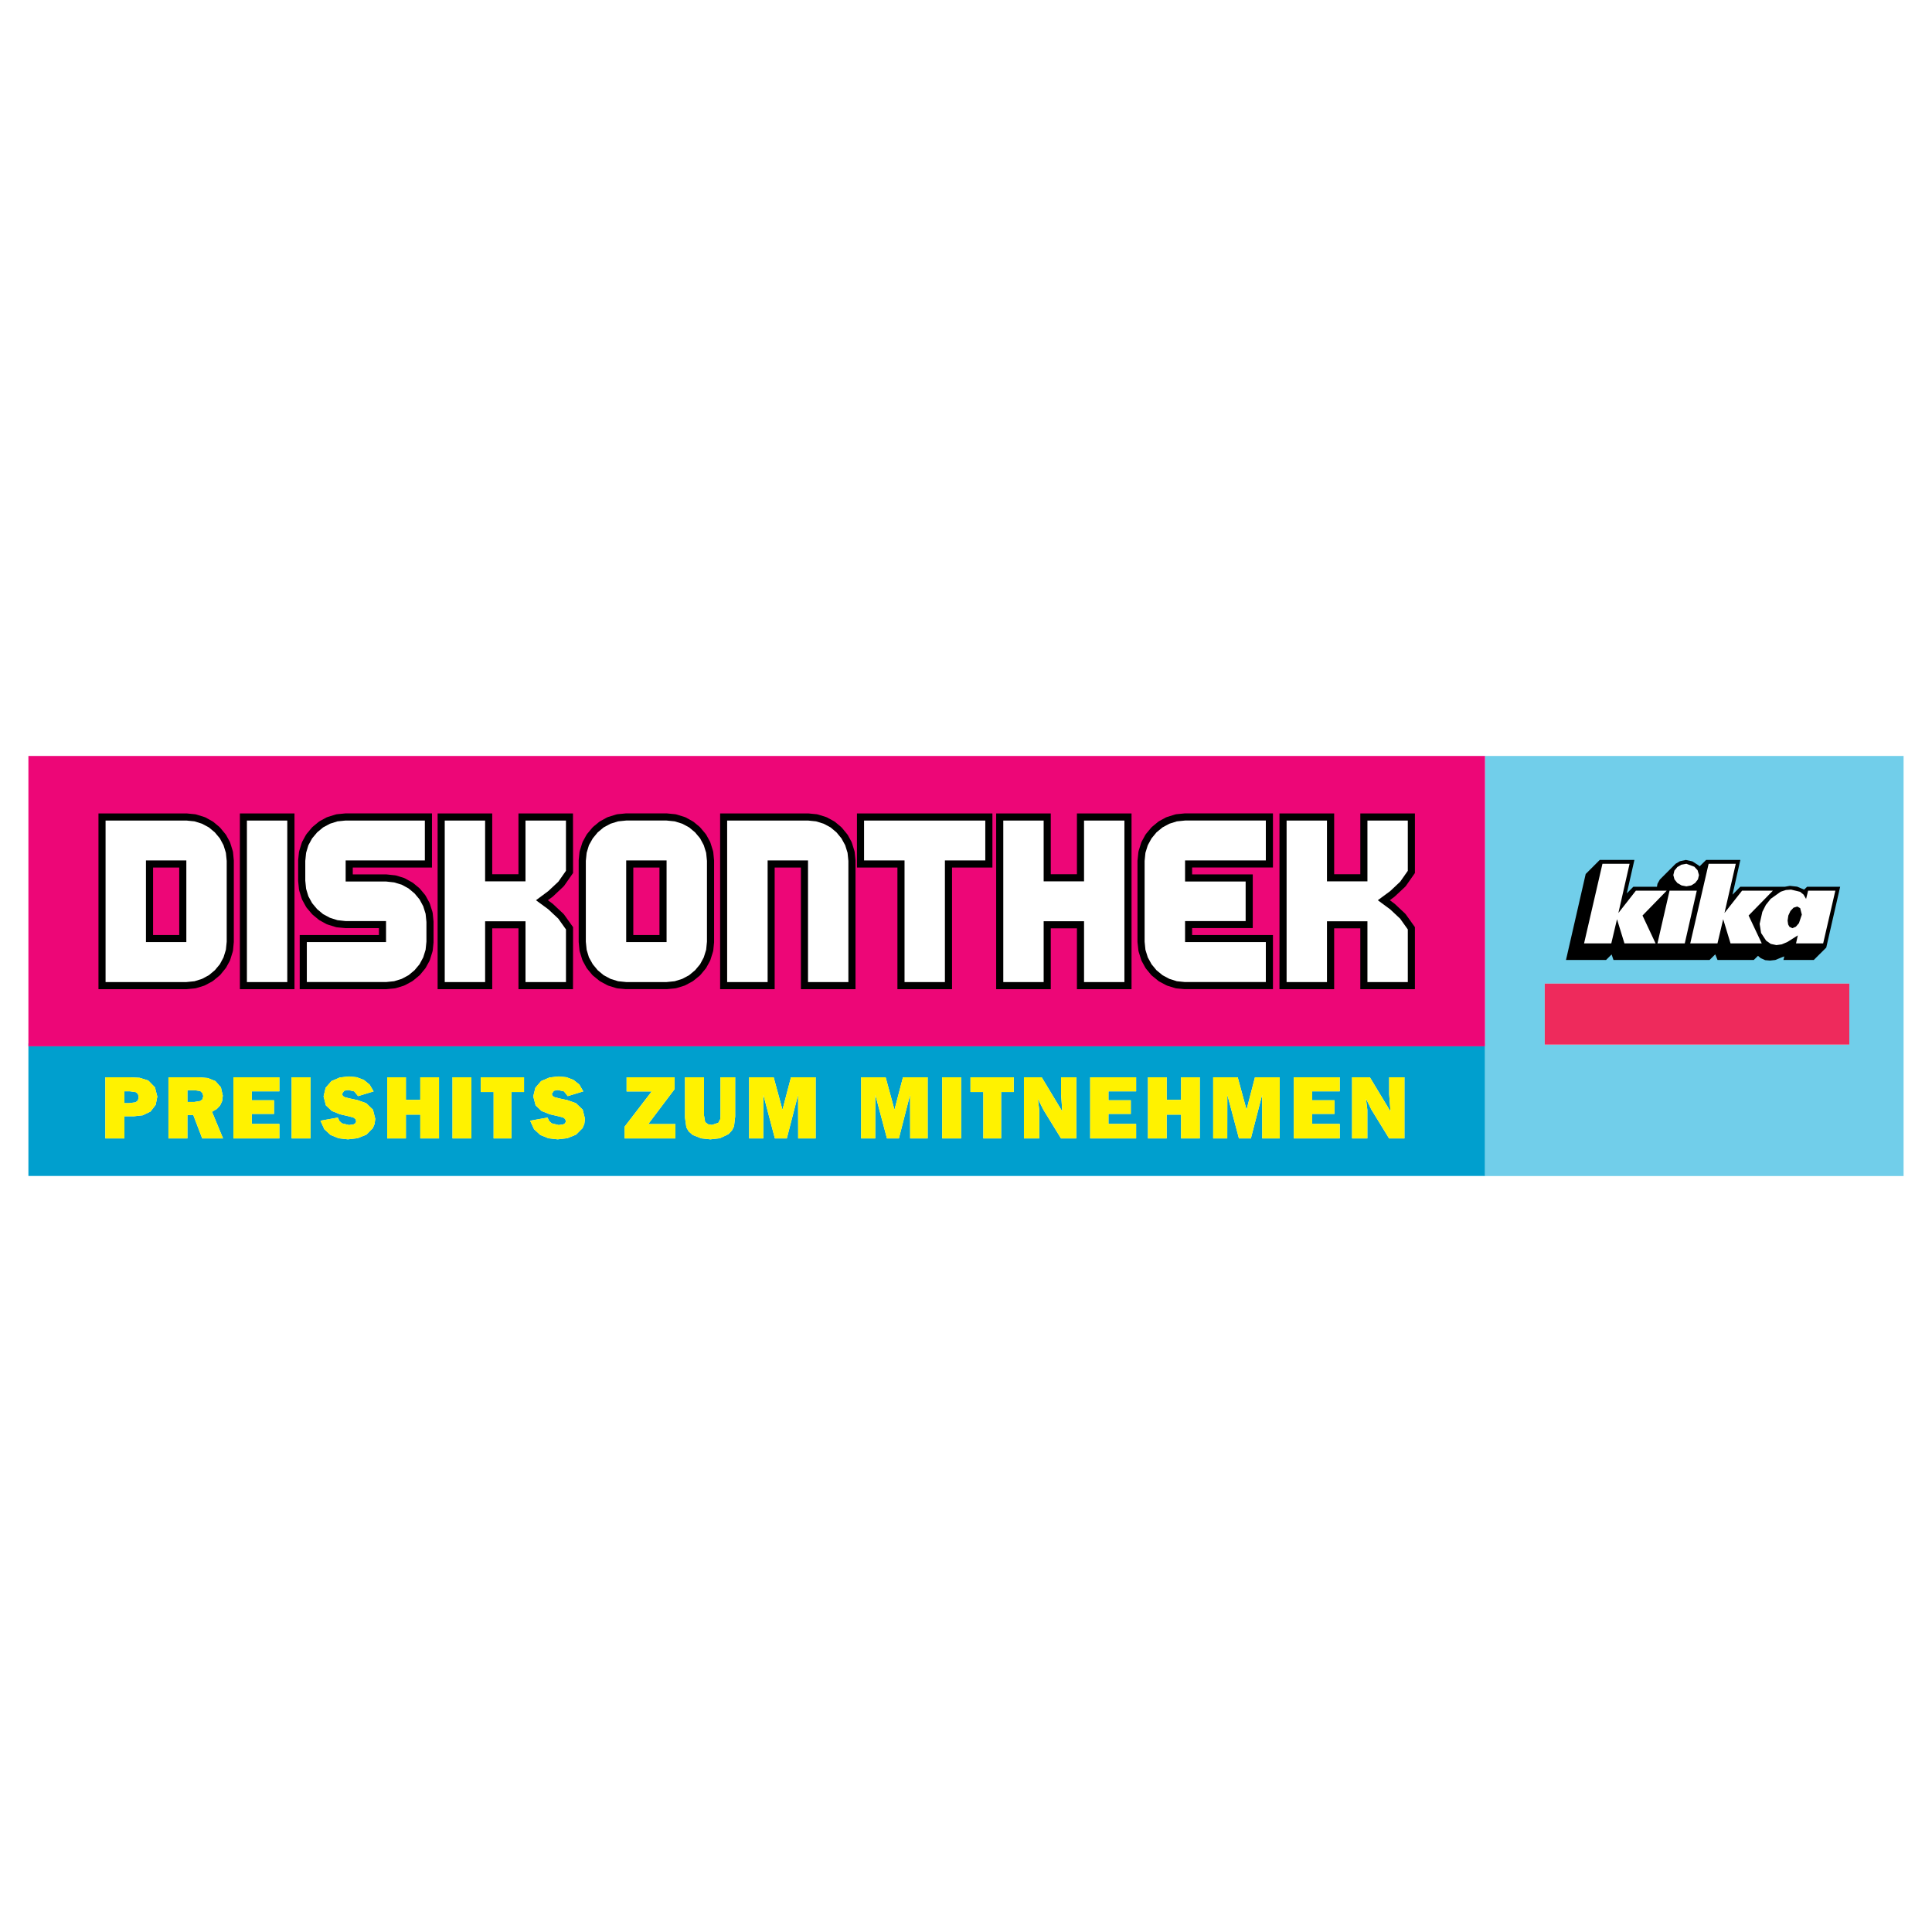 <?xml version="1.0" encoding="utf-8"?>
<!-- Generator: Adobe Illustrator 13.0.0, SVG Export Plug-In . SVG Version: 6.00 Build 14948)  -->
<!DOCTYPE svg PUBLIC "-//W3C//DTD SVG 1.0//EN" "http://www.w3.org/TR/2001/REC-SVG-20010904/DTD/svg10.dtd">
<svg version="1.0" id="Layer_1" xmlns="http://www.w3.org/2000/svg" xmlns:xlink="http://www.w3.org/1999/xlink" x="0px" y="0px"
	 width="192.756px" height="192.756px" viewBox="0 0 192.756 192.756" enable-background="new 0 0 192.756 192.756"
	 xml:space="preserve">
<g>
	<polygon fill-rule="evenodd" clip-rule="evenodd" fill="#FFFFFF" points="0,0 192.756,0 192.756,192.756 0,192.756 0,0 	"/>
	<polygon fill-rule="evenodd" clip-rule="evenodd" fill="#FFFFFF" points="148.002,117.334 148.002,75.422 189.921,75.422 
		189.921,117.334 148.002,117.334 	"/>
	<polygon fill-rule="evenodd" clip-rule="evenodd" fill="#71CEEA" points="148.002,117.334 148.002,75.422 189.921,75.422 
		189.921,117.334 148.002,117.334 	"/>
	<polygon fill-rule="evenodd" clip-rule="evenodd" fill="#FFFFFF" points="2.834,117.326 2.834,104.105 148.157,104.105 
		148.157,117.326 2.834,117.326 	"/>
	<polygon fill-rule="evenodd" clip-rule="evenodd" fill="#009FCE" points="2.834,117.326 2.834,104.105 148.157,104.105 
		148.157,117.326 2.834,117.326 	"/>
	<path fill-rule="evenodd" clip-rule="evenodd" fill="#FFFFFF" d="M34.714,113.672l-0.921-0.105l-0.807-0.326l-0.628-0.58
		l-0.384-0.848l1.729-0.311l0.164,0.344l0.252,0.229l0.702,0.17l0.448-0.064l0.188-0.115l0.082-0.195l-0.082-0.229l-0.188-0.139
		l-0.481-0.131l-0.873-0.203l-0.807-0.326l-0.595-0.562l-0.229-0.896l0.204-0.857l0.58-0.668l0.832-0.359l0.922-0.105l0.774,0.08
		l0.709,0.27l0.571,0.465l0.399,0.678l-1.55,0.473l-0.383-0.473l-0.603-0.139l-0.4,0.074l-0.212,0.316l0.073,0.197l0.18,0.121
		l0.424,0.115l0.881,0.188l0.848,0.301l0.677,0.652l0.229,0.906l-0.065,0.514l-0.179,0.424l-0.636,0.645l-0.881,0.357
		L34.714,113.672L34.714,113.672z M55.641,113.672l-0.921-0.105l-0.808-0.326l-0.628-0.58l-0.392-0.848l1.737-0.311l0.163,0.344
		l0.253,0.229l0.693,0.17l0.457-0.064l0.188-0.115l0.082-0.195l-0.082-0.229l-0.188-0.139l-0.481-0.131l-0.873-0.203l-0.815-0.326
		l-0.587-0.562l-0.236-0.896l0.212-0.857l0.571-0.668l0.839-0.359l0.914-0.105l0.783,0.08l0.701,0.27l0.579,0.465l0.392,0.678
		l-1.55,0.473l-0.375-0.473l-0.612-0.139l-0.391,0.074l-0.212,0.316l0.073,0.197l0.179,0.121l0.425,0.115l0.88,0.188l0.848,0.301
		l0.677,0.652l0.228,0.906l-0.065,0.514l-0.18,0.424l-0.644,0.645l-0.873,0.357L55.641,113.672L55.641,113.672z M70.876,113.672
		l-0.914-0.098l-0.848-0.334l-0.399-0.352l-0.236-0.408l-0.139-0.979v-4.02h1.9v3.809l0.115,0.66l0.301,0.221l0.367,0.064
		l0.645-0.213l0.196-0.375l0.017-0.432v-3.734h1.468v3.922l-0.114,0.971l-0.205,0.408l-0.351,0.375l-0.856,0.408L70.876,113.672
		L70.876,113.672z M10.509,113.582v-6.1h2.496l0.921,0.049l0.865,0.268l0.668,0.686l0.236,0.922l-0.163,0.824l-0.514,0.668
		l-0.783,0.375l-0.873,0.098H12.41v2.211H10.509L10.509,113.582z M16.805,113.582v-6.1h3.099l0.815,0.072l0.767,0.303l0.555,0.627
		l0.188,0.832l-0.065,0.539l-0.204,0.439l-0.334,0.352l-0.473,0.277l1.101,2.658h-2.08l-0.889-2.332h-0.587v2.332H16.805
		L16.805,113.582z M23.289,113.582v-6.1h4.583v1.402h-2.749v0.889h2.218v1.361h-2.218v0.996h2.749v1.451H23.289L23.289,113.582z
		 M29.095,113.582v-6.1h1.884v6.1H29.095L29.095,113.582z M38.629,113.582v-6.1h1.868v2.25h1.435v-2.25H43.8v6.1h-1.868v-2.373
		h-1.435v2.373H38.629L38.629,113.582z M45.145,113.582v-6.1h1.884v6.1H45.145L45.145,113.582z M49.248,113.582v-4.633h-1.28v-1.467
		h4.314v1.467h-1.256v4.633H49.248L49.248,113.582z M62.312,113.582v-1.166l2.708-3.523h-2.504v-1.41h4.787v1.182l-2.626,3.482
		h2.708v1.436H62.312L62.312,113.582z M74.741,113.582v-6.1h2.447l0.88,3.236l0.848-3.236h2.463v6.1h-1.746l-0.008-4.355
		l-1.125,4.355h-1.191l-1.149-4.355l-0.009,4.355H74.741L74.741,113.582z M85.915,113.582v-6.1h2.446l0.881,3.236l0.848-3.236h2.463
		v6.1h-1.746l-0.008-4.355l-1.117,4.355h-1.19l-1.159-4.355l-0.008,4.355H85.915L85.915,113.582z M94.005,113.582v-6.1h1.884v6.1
		H94.005L94.005,113.582z M98.107,113.582v-4.633h-1.281v-1.467h4.314v1.467h-1.256v4.633H98.107L98.107,113.582z M102.16,113.582
		v-6.1h1.77l2.056,3.408l-0.122-1.713v-1.695h1.517v6.1h-1.524l-1.754-2.854l-0.555-1.102l0.008,0.09l0.131,1.02v2.846H102.16
		L102.16,113.582z M108.767,113.582v-6.1h4.584v1.402h-2.758v0.889h2.227v1.361h-2.227v0.996h2.758v1.451H108.767L108.767,113.582z
		 M114.532,113.582v-6.1h1.868v2.25h1.436v-2.25h1.867v6.1h-1.867v-2.373H116.4v2.373H114.532L114.532,113.582z M121.04,113.582
		v-6.1h2.447l0.88,3.236l0.841-3.236h2.471v6.1h-1.745l-0.008-4.355l-1.126,4.355h-1.19l-1.158-4.355l-0.008,4.355H121.04
		L121.04,113.582z M129.082,113.582v-6.1h4.583v1.402h-2.748v0.889h2.227v1.361h-2.227v0.996h2.748v1.451H129.082L129.082,113.582z
		 M134.896,113.582v-6.1h1.777l2.056,3.408l-0.131-1.713v-1.695h1.525v6.1h-1.533l-1.753-2.854l-0.547-1.102l0.008,0.09l0.123,1.02
		v2.846H134.896L134.896,113.582z M12.898,110.059l0.628-0.082l0.229-0.18l0.082-0.334l-0.074-0.316l-0.204-0.18l-0.612-0.09H12.41
		v1.182H12.898L12.898,110.059z M19.382,109.945l0.604-0.1l0.212-0.17l0.082-0.318l-0.073-0.285l-0.22-0.213l-0.53-0.082h-0.758
		v1.168H19.382L19.382,109.945z"/>
	<path fill-rule="evenodd" clip-rule="evenodd" fill="#FFF200" d="M34.714,113.672l-0.921-0.105l-0.807-0.326l-0.628-0.58
		l-0.384-0.848l1.729-0.311l0.164,0.344l0.252,0.229l0.702,0.17l0.448-0.064l0.188-0.115l0.082-0.195l-0.082-0.229l-0.188-0.139
		l-0.481-0.131l-0.873-0.203l-0.807-0.326l-0.595-0.562l-0.229-0.896l0.204-0.857l0.58-0.668l0.832-0.359l0.922-0.105l0.774,0.08
		l0.709,0.27l0.571,0.465l0.399,0.678l-1.55,0.473l-0.383-0.473l-0.603-0.139l-0.4,0.074l-0.212,0.316l0.073,0.197l0.18,0.121
		l0.424,0.115l0.881,0.188l0.848,0.301l0.677,0.652l0.229,0.906l-0.065,0.514l-0.179,0.424l-0.636,0.645l-0.881,0.357
		L34.714,113.672L34.714,113.672z M55.641,113.672l-0.921-0.105l-0.808-0.326l-0.628-0.58l-0.392-0.848l1.737-0.311l0.163,0.344
		l0.253,0.229l0.693,0.17l0.457-0.064l0.188-0.115l0.082-0.195l-0.082-0.229l-0.188-0.139l-0.481-0.131l-0.873-0.203l-0.815-0.326
		l-0.587-0.562l-0.236-0.896l0.212-0.857l0.571-0.668l0.839-0.359l0.914-0.105l0.783,0.08l0.701,0.27l0.579,0.465l0.392,0.678
		l-1.55,0.473l-0.375-0.473l-0.612-0.139l-0.391,0.074l-0.212,0.316l0.073,0.197l0.179,0.121l0.425,0.115l0.88,0.188l0.848,0.301
		l0.677,0.652l0.228,0.906l-0.065,0.514l-0.18,0.424l-0.644,0.645l-0.873,0.357L55.641,113.672L55.641,113.672z M70.876,113.672
		l-0.914-0.098l-0.848-0.334l-0.399-0.352l-0.236-0.408l-0.139-0.979v-4.02h1.9v3.809l0.115,0.66l0.301,0.221l0.367,0.064
		l0.645-0.213l0.196-0.375l0.017-0.432v-3.734h1.468v3.922l-0.114,0.971l-0.205,0.408l-0.351,0.375l-0.856,0.408L70.876,113.672
		L70.876,113.672z M10.509,113.582v-6.1h2.496l0.921,0.049l0.865,0.268l0.668,0.686l0.236,0.922l-0.163,0.824l-0.514,0.668
		l-0.783,0.375l-0.873,0.098H12.41v2.211H10.509L10.509,113.582z M16.805,113.582v-6.1h3.099l0.815,0.072l0.767,0.303l0.555,0.627
		l0.188,0.832l-0.065,0.539l-0.204,0.439l-0.334,0.352l-0.473,0.277l1.101,2.658h-2.08l-0.889-2.332h-0.587v2.332H16.805
		L16.805,113.582z M23.289,113.582v-6.1h4.583v1.402h-2.749v0.889h2.218v1.361h-2.218v0.996h2.749v1.451H23.289L23.289,113.582z
		 M29.095,113.582v-6.1h1.884v6.1H29.095L29.095,113.582z M38.629,113.582v-6.1h1.868v2.25h1.435v-2.25H43.8v6.1h-1.868v-2.373
		h-1.435v2.373H38.629L38.629,113.582z M45.145,113.582v-6.1h1.884v6.1H45.145L45.145,113.582z M49.248,113.582v-4.633h-1.28v-1.467
		h4.314v1.467h-1.256v4.633H49.248L49.248,113.582z M62.312,113.582v-1.166l2.708-3.523h-2.504v-1.41h4.787v1.182l-2.626,3.482
		h2.708v1.436H62.312L62.312,113.582z M74.741,113.582v-6.1h2.447l0.88,3.236l0.848-3.236h2.463v6.1h-1.746l-0.008-4.355
		l-1.125,4.355h-1.191l-1.149-4.355l-0.009,4.355H74.741L74.741,113.582z M85.915,113.582v-6.1h2.446l0.881,3.236l0.848-3.236h2.463
		v6.1h-1.746l-0.008-4.355l-1.117,4.355h-1.19l-1.159-4.355l-0.008,4.355H85.915L85.915,113.582z M94.005,113.582v-6.1h1.884v6.1
		H94.005L94.005,113.582z M98.107,113.582v-4.633h-1.281v-1.467h4.314v1.467h-1.256v4.633H98.107L98.107,113.582z M102.16,113.582
		v-6.1h1.77l2.056,3.408l-0.122-1.713v-1.695h1.517v6.1h-1.524l-1.754-2.854l-0.555-1.102l0.008,0.09l0.131,1.02v2.846H102.16
		L102.16,113.582z M108.767,113.582v-6.1h4.584v1.402h-2.758v0.889h2.227v1.361h-2.227v0.996h2.758v1.451H108.767L108.767,113.582z
		 M114.532,113.582v-6.1h1.868v2.25h1.436v-2.25h1.867v6.1h-1.867v-2.373H116.4v2.373H114.532L114.532,113.582z M121.04,113.582
		v-6.1h2.447l0.88,3.236l0.841-3.236h2.471v6.1h-1.745l-0.008-4.355l-1.126,4.355h-1.19l-1.158-4.355l-0.008,4.355H121.04
		L121.04,113.582z M129.082,113.582v-6.1h4.583v1.402h-2.748v0.889h2.227v1.361h-2.227v0.996h2.748v1.451H129.082L129.082,113.582z
		 M134.896,113.582v-6.1h1.777l2.056,3.408l-0.131-1.713v-1.695h1.525v6.1h-1.533l-1.753-2.854l-0.547-1.102l0.008,0.09l0.123,1.02
		v2.846H134.896L134.896,113.582z M12.898,110.059l0.628-0.082l0.229-0.18l0.082-0.334l-0.074-0.316l-0.204-0.18l-0.612-0.09H12.41
		v1.182H12.898L12.898,110.059z M19.382,109.945l0.604-0.1l0.212-0.17l0.082-0.318l-0.073-0.285l-0.22-0.213l-0.53-0.082h-0.758
		v1.168H19.382L19.382,109.945z"/>
	<polygon fill-rule="evenodd" clip-rule="evenodd" fill="#FFFFFF" points="2.834,104.391 2.834,75.422 148.157,75.422 
		148.157,104.391 2.834,104.391 	"/>
	<polygon fill-rule="evenodd" clip-rule="evenodd" fill="#ED0677" points="2.834,104.391 2.834,75.422 148.157,75.422 
		148.157,104.391 2.834,104.391 	"/>
	<path fill-rule="evenodd" clip-rule="evenodd" fill="#FFFFFF" d="M10.533,97.98V81.865h8.058l0.815,0.082l0.75,0.236l0.685,0.367
		l0.595,0.498l0.498,0.595l0.367,0.685l0.236,0.758l0.082,0.808v8.058l-0.082,0.807l-0.236,0.759l-0.367,0.685l-0.498,0.595
		l-0.595,0.497l-0.685,0.367l-0.75,0.236l-0.815,0.082H10.533L10.533,97.98z M24.634,97.98V81.865h4.029V97.98H24.634L24.634,97.98z
		 M30.612,97.98v-3.988h7.903v-2.096h-4.029l-0.816-0.09l-0.75-0.237l-0.685-0.367l-0.595-0.497l-0.498-0.596l-0.375-0.685
		l-0.228-0.75l-0.082-0.815v-1.965l0.082-0.808l0.228-0.758l0.375-0.685l0.498-0.595l0.595-0.498l0.685-0.367l0.75-0.236
		l0.816-0.082h7.902v3.979h-7.902v2.104h4.029l0.808,0.09l0.758,0.229l0.685,0.375l0.595,0.497l0.498,0.596l0.367,0.685l0.237,0.75
		l0.082,0.816v1.965l-0.082,0.807l-0.237,0.759l-0.367,0.685l-0.498,0.595l-0.595,0.497l-0.685,0.367l-0.758,0.236l-0.808,0.082
		H30.612L30.612,97.98z M44.371,97.98V81.865h4.029v6.068h4.029v-6.068h4.037v5.016l-0.758,1.084l-1.003,0.938l-1.231,0.914
		l1.231,0.905l0.995,0.93l0.767,1.077v5.252h-4.037v-6.067h-4.029v6.067H44.371L44.371,97.98z M62.476,97.98l-0.807-0.082
		l-0.758-0.236l-0.685-0.367l-0.595-0.497l-0.489-0.595l-0.384-0.685l-0.228-0.759l-0.082-0.807v-8.058l0.082-0.808l0.228-0.758
		l0.384-0.685l0.489-0.595l0.595-0.498l0.685-0.367l0.758-0.236l0.807-0.082h4.029l0.807,0.082l0.759,0.236l0.685,0.367l0.595,0.498
		l0.498,0.595l0.367,0.685l0.237,0.758l0.081,0.808v8.058l-0.081,0.807l-0.237,0.759l-0.367,0.685l-0.498,0.595l-0.595,0.497
		l-0.685,0.367l-0.759,0.236l-0.807,0.082H62.476L62.476,97.98z M72.548,97.98V81.865h8.066l0.807,0.082l0.759,0.236l0.685,0.367
		l0.595,0.498l0.49,0.595l0.375,0.685l0.237,0.758l0.081,0.808V97.98h-4.028V85.845h-4.029V97.98H72.548L72.548,97.98z
		 M90.246,97.98V85.845h-4.038v-3.979h12.095v3.979h-4.029V97.98H90.246L90.246,97.98z M100.098,97.98V81.865h4.028v6.068h4.029
		v-6.068h4.028V97.98h-4.028v-6.067h-4.029v6.067H100.098L100.098,97.98z M118.234,97.98l-0.815-0.082l-0.75-0.236l-0.685-0.367
		l-0.604-0.497l-0.49-0.595l-0.375-0.685l-0.236-0.759l-0.081-0.807v-8.058l0.081-0.808l0.236-0.758l0.375-0.685l0.49-0.595
		l0.604-0.498l0.685-0.367l0.75-0.236l0.815-0.082h8.058v3.979h-8.058v2.104h6.044v3.947h-6.044v2.096h8.058v3.988H118.234
		L118.234,97.98z M128.364,97.98V81.865h4.028v6.068h4.037v-6.068h4.028v5.016l-0.758,1.084l-0.995,0.938l-1.239,0.914l1.23,0.905
		l0.995,0.93l0.767,1.077v5.252h-4.028v-6.067h-4.037v6.067H128.364L128.364,97.98z M18.591,93.993v-8.148h-4.029v8.148H18.591
		L18.591,93.993z M66.505,93.993v-8.148h-4.029v8.148H66.505L66.505,93.993z"/>
	<path fill-rule="evenodd" clip-rule="evenodd" d="M9.824,98.689V81.156h8.799l0.848,0.082l0.139,0.033l0.758,0.236l0.13,0.049
		l0.677,0.375l0.114,0.073l0.595,0.498l0.098,0.098l0.489,0.595l0.082,0.106l0.375,0.685l0.049,0.13l0.236,0.758l0.033,0.139
		l0.081,0.84v8.13l-0.081,0.849l-0.033,0.139l-0.236,0.758L22.93,95.86l-0.375,0.685l-0.082,0.106l-0.489,0.603l-0.098,0.09
		l-0.595,0.49l-0.114,0.082L20.5,98.281l-0.13,0.059l-0.758,0.236l-0.139,0.033l-0.848,0.08H9.824L9.824,98.689z M23.933,98.689
		V81.156h5.448v17.534H23.933L23.933,98.689z M29.903,98.689v-5.398h7.902v-0.693h-3.36l-0.84-0.081l-0.139-0.033l-0.759-0.237
		l-0.13-0.049l-0.685-0.375l-0.106-0.074l-0.603-0.497l-0.09-0.098l-0.497-0.587l-0.074-0.114l-0.375-0.686l-0.049-0.13l-0.236-0.75
		l-0.033-0.146l-0.082-0.84v-2.047v-0.033l0.082-0.808l0.033-0.139l0.236-0.758l0.049-0.13l0.375-0.685l0.074-0.106l0.497-0.595
		l0.09-0.098l0.603-0.498l0.106-0.073l0.685-0.375l0.13-0.049l0.759-0.236l0.139-0.033l0.84-0.082h8.653v5.398h-7.902v0.686h3.352
		l0.848,0.09l0.139,0.024l0.758,0.236l0.13,0.058l0.677,0.375l0.114,0.073l0.595,0.49l0.098,0.098l0.497,0.596l0.074,0.114
		l0.375,0.685l0.048,0.131l0.237,0.75l0.033,0.147l0.082,0.84v2.039v0.042l-0.082,0.807l-0.033,0.139l-0.237,0.758l-0.048,0.131
		l-0.375,0.685l-0.074,0.106l-0.497,0.603l-0.098,0.09l-0.595,0.49L41.1,97.916l-0.677,0.365l-0.13,0.059l-0.758,0.236l-0.139,0.033
		l-0.848,0.08H29.903L29.903,98.689z M43.661,98.689V81.156h5.448v6.067h2.618v-6.067h5.439l0.008,5.945l-0.13,0.188l-0.758,1.084
		l-0.099,0.106l-0.994,0.938l-0.065,0.057l-0.465,0.343l0.457,0.334l0.065,0.057l0.995,0.93l0.098,0.106l0.897,1.256l-0.008,6.189
		h-5.439v-6.067h-2.618v6.067H43.661L43.661,98.689z M62.435,98.689l-0.84-0.08l-0.139-0.033l-0.758-0.236l-0.131-0.059
		l-0.677-0.365l-0.114-0.082l-0.604-0.49l-0.09-0.09l-0.498-0.603l-0.073-0.106l-0.375-0.685l-0.049-0.131l-0.237-0.758
		l-0.033-0.139l-0.081-0.849v-8.13v-0.033l0.081-0.808l0.033-0.139l0.237-0.758l0.049-0.13l0.375-0.685l0.073-0.106l0.498-0.595
		l0.09-0.098l0.604-0.498l0.114-0.073l0.677-0.375l0.131-0.049l0.758-0.236l0.139-0.033l0.84-0.082h4.102l0.848,0.082l0.139,0.033
		l0.758,0.236l0.131,0.049l0.677,0.375l0.114,0.073l0.604,0.498l0.09,0.098l0.497,0.595l0.074,0.106l0.375,0.685l0.048,0.13
		l0.237,0.758l0.033,0.139l0.082,0.84v8.13v0.042l-0.082,0.807l-0.033,0.139l-0.237,0.758l-0.048,0.131l-0.375,0.685l-0.074,0.106
		l-0.497,0.603l-0.09,0.09l-0.604,0.49l-0.114,0.082l-0.677,0.365l-0.131,0.059l-0.758,0.236l-0.139,0.033l-0.848,0.08H62.435
		L62.435,98.689z M71.847,98.689V81.156h8.8l0.848,0.082l0.138,0.033l0.759,0.236l0.123,0.049l0.685,0.375l0.114,0.073l0.596,0.498
		l0.098,0.098l0.489,0.595l0.082,0.106l0.375,0.685l0.048,0.13l0.237,0.758l0.033,0.139l0.082,0.84v12.836h-5.448V86.554h-2.618
		v12.135H71.847L71.847,98.689z M89.536,98.689V86.554h-4.037v-5.398h13.514v5.398h-4.029v12.135H89.536L89.536,98.689z
		 M99.388,98.689V81.156h5.448v6.067h2.609v-6.067h5.448v17.534h-5.448v-6.067h-2.609v6.067H99.388L99.388,98.689z M118.194,98.689
		l-0.849-0.08l-0.13-0.033l-0.759-0.236l-0.13-0.059l-0.686-0.365l-0.106-0.082l-0.604-0.49l-0.09-0.09l-0.497-0.603l-0.073-0.106
		l-0.375-0.685l-0.049-0.131l-0.236-0.758l-0.033-0.139l-0.09-0.849v-8.13l0.009-0.033l0.081-0.808l0.033-0.139l0.236-0.758
		l0.049-0.13l0.375-0.685l0.073-0.106l0.497-0.595l0.09-0.098l0.604-0.498l0.106-0.073l0.686-0.375l0.13-0.049l0.759-0.236
		l0.13-0.033l0.849-0.082h8.808v5.398h-8.065v0.686h6.051v5.358h-6.051v0.693h8.065v5.398H118.194L118.194,98.689z M127.654,98.689
		V81.156h5.456v6.067h2.609v-6.067h5.448v5.945l-0.131,0.188l-0.758,1.084l-0.09,0.106l-1.003,0.938l-0.065,0.057l-0.457,0.343
		l0.457,0.334l0.065,0.057l0.995,0.93l0.089,0.106l0.897,1.256v6.189h-5.448v-6.067h-2.609v6.067H127.654L127.654,98.689z
		 M18.559,97.271l0.702-0.074l0.619-0.188l0.563-0.31l0.489-0.4l0.408-0.497l0.31-0.563l0.196-0.62l0.065-0.71v-7.984l-0.065-0.701
		l-0.196-0.62l-0.31-0.563l-0.408-0.489l-0.489-0.408l-0.563-0.31L19.26,82.64l-0.702-0.074h-7.323v14.705H18.559L18.559,97.271z
		 M27.962,97.271V82.566h-2.618v14.705H27.962L27.962,97.271z M38.474,97.271l0.71-0.074l0.62-0.188l0.562-0.31l0.489-0.4
		l0.408-0.497l0.31-0.563l0.196-0.62l0.065-0.702v-1.9l-0.065-0.701l-0.196-0.62l-0.31-0.562l-0.408-0.498l-0.489-0.407
		l-0.562-0.302l-0.62-0.196l-0.702-0.073h-4.706v-3.515h7.903v-2.577h-7.161l-0.701,0.074l-0.621,0.195l-0.562,0.31l-0.489,0.408
		l-0.408,0.489l-0.31,0.563l-0.195,0.62l-0.065,0.701v1.9l0.065,0.702l0.195,0.62l0.31,0.563l0.408,0.498l0.489,0.408l0.562,0.302
		l0.621,0.196l0.701,0.073h4.706v3.515h-7.902v2.569H38.474L38.474,97.271z M47.69,97.271v-6.068h5.448v6.068h2.618v-4.315
		l-0.595-0.832l-0.914-0.856l-1.974-1.452l1.982-1.46l0.913-0.856l0.587-0.84v-4.094h-2.618v6.068H47.69v-6.068h-2.609v14.705H47.69
		L47.69,97.271z M66.464,97.271l0.709-0.074l0.62-0.188l0.563-0.31l0.498-0.4l0.399-0.497l0.31-0.563l0.196-0.62l0.065-0.702v-7.993
		l-0.065-0.701l-0.196-0.62l-0.31-0.563l-0.399-0.489l-0.498-0.408l-0.563-0.31l-0.62-0.195l-0.709-0.074h-3.956l-0.701,0.074
		l-0.62,0.195l-0.563,0.31l-0.489,0.408l-0.408,0.489l-0.31,0.563l-0.195,0.62l-0.065,0.701v7.984l0.065,0.71l0.195,0.62l0.31,0.563
		l0.408,0.497l0.489,0.4l0.563,0.31l0.62,0.188l0.701,0.074H66.464L66.464,97.271z M75.875,97.271V85.144h5.448v12.128h2.609V85.926
		l-0.073-0.701l-0.188-0.62l-0.31-0.563l-0.408-0.489l-0.489-0.408l-0.563-0.31l-0.62-0.195l-0.701-0.074h-7.324v14.705H75.875
		L75.875,97.271z M93.564,97.271V85.144h4.029v-2.577H86.918v2.577h4.037v12.128H93.564L93.564,97.271z M103.416,97.271v-6.068
		h5.448v6.068h2.609V82.566h-2.609v6.068h-5.448v-6.068h-2.617v14.705H103.416L103.416,97.271z M125.583,97.271v-2.569h-8.058
		v-3.515h6.043v-2.528h-6.043v-3.515h8.058v-2.577h-7.315l-0.701,0.074l-0.62,0.195l-0.562,0.31l-0.497,0.408l-0.408,0.489
		l-0.302,0.563l-0.196,0.62l-0.073,0.701v7.984l0.073,0.71l0.196,0.62l0.302,0.563l0.408,0.497l0.497,0.4l0.562,0.31l0.62,0.188
		l0.701,0.074H125.583L125.583,97.271z M131.691,97.271v-6.068h5.448v6.068h2.609v-4.315l-0.587-0.832l-0.914-0.856l-1.974-1.452
		l1.974-1.46l0.914-0.856l0.587-0.848v-4.086h-2.609v6.068h-5.448v-6.068h-2.618v14.705H131.691L131.691,97.271z M13.853,94.702
		v-9.559h5.448v9.559H13.853L13.853,94.702z M61.767,94.702v-9.559h5.447v9.559H61.767L61.767,94.702z M17.882,93.291v-6.737h-2.61
		v6.737H17.882L17.882,93.291z M65.795,93.291v-6.737h-2.61v6.737H65.795L65.795,93.291z"/>
	<path fill-rule="evenodd" clip-rule="evenodd" fill="#FFFFFF" d="M10.533,97.98V81.865h8.058l0.815,0.082l0.75,0.236l0.685,0.367
		l0.595,0.498l0.498,0.595l0.367,0.685l0.236,0.758l0.082,0.808v8.058l-0.082,0.807l-0.236,0.759l-0.367,0.685l-0.498,0.595
		l-0.595,0.497l-0.685,0.367l-0.75,0.236l-0.815,0.082H10.533L10.533,97.98z M24.634,97.98V81.865h4.029V97.98H24.634L24.634,97.98z
		 M30.612,97.98v-3.988h7.903v-2.096h-4.029l-0.816-0.09l-0.75-0.237l-0.685-0.367l-0.595-0.497l-0.498-0.596l-0.375-0.685
		l-0.228-0.75l-0.082-0.815v-1.965l0.082-0.808l0.228-0.758l0.375-0.685l0.498-0.595l0.595-0.498l0.685-0.367l0.75-0.236
		l0.816-0.082h7.902v3.979h-7.902v2.104h4.029l0.808,0.09l0.758,0.229l0.685,0.375l0.595,0.497l0.498,0.596l0.367,0.685l0.237,0.75
		l0.082,0.816v1.965l-0.082,0.807l-0.237,0.759l-0.367,0.685l-0.498,0.595l-0.595,0.497l-0.685,0.367l-0.758,0.236l-0.808,0.082
		H30.612L30.612,97.98z M44.371,97.98V81.865h4.029v6.068h4.029v-6.068h4.037v5.016l-0.758,1.084l-1.003,0.938l-1.231,0.914
		l1.231,0.905l0.995,0.93l0.767,1.077v5.252h-4.037v-6.067h-4.029v6.067H44.371L44.371,97.98z M62.476,97.98l-0.807-0.082
		l-0.758-0.236l-0.685-0.367l-0.595-0.497l-0.489-0.595l-0.384-0.685l-0.228-0.759l-0.082-0.807v-8.058l0.082-0.808l0.228-0.758
		l0.384-0.685l0.489-0.595l0.595-0.498l0.685-0.367l0.758-0.236l0.807-0.082h4.029l0.807,0.082l0.759,0.236l0.685,0.367l0.595,0.498
		l0.498,0.595l0.367,0.685l0.237,0.758l0.081,0.808v8.058l-0.081,0.807l-0.237,0.759l-0.367,0.685l-0.498,0.595l-0.595,0.497
		l-0.685,0.367l-0.759,0.236l-0.807,0.082H62.476L62.476,97.98z M72.548,97.98V81.865h8.066l0.807,0.082l0.759,0.236l0.685,0.367
		l0.595,0.498l0.49,0.595l0.375,0.685l0.237,0.758l0.081,0.808V97.98h-4.028V85.845h-4.029V97.98H72.548L72.548,97.98z
		 M90.246,97.98V85.845h-4.038v-3.979h12.095v3.979h-4.029V97.98H90.246L90.246,97.98z M100.098,97.98V81.865h4.028v6.068h4.029
		v-6.068h4.028V97.98h-4.028v-6.067h-4.029v6.067H100.098L100.098,97.98z M118.234,97.98l-0.815-0.082l-0.75-0.236l-0.685-0.367
		l-0.604-0.497l-0.49-0.595l-0.375-0.685l-0.236-0.759l-0.081-0.807v-8.058l0.081-0.808l0.236-0.758l0.375-0.685l0.49-0.595
		l0.604-0.498l0.685-0.367l0.75-0.236l0.815-0.082h8.058v3.979h-8.058v2.104h6.044v3.947h-6.044v2.096h8.058v3.988H118.234
		L118.234,97.98z M128.364,97.98V81.865h4.028v6.068h4.037v-6.068h4.028v5.016l-0.758,1.084l-0.995,0.938l-1.239,0.914l1.23,0.905
		l0.995,0.93l0.767,1.077v5.252h-4.028v-6.067h-4.037v6.067H128.364L128.364,97.98z M18.591,93.993v-8.148h-4.029v8.148H18.591
		L18.591,93.993z M66.505,93.993v-8.148h-4.029v8.148H66.505L66.505,93.993z"/>
	<polygon fill-rule="evenodd" clip-rule="evenodd" points="176.588,95.835 176.114,95.795 175.674,95.599 175.396,95.363 
		174.973,95.779 171.359,95.779 171.131,95.216 170.561,95.779 160.978,95.779 160.79,95.224 160.235,95.779 156.239,95.779 
		158.205,87.199 159.607,85.796 163.065,85.796 162.307,89.132 162.959,88.471 165.316,88.471 165.365,88.177 165.602,87.754 
		167.176,86.179 167.601,85.926 168.195,85.796 168.855,85.943 169.476,86.343 169.573,86.433 170.218,85.796 173.635,85.796 
		172.853,89.263 173.627,88.471 178.08,88.471 178.577,88.381 179.303,88.463 179.996,88.757 180.298,88.471 183.593,88.471 
		182.206,94.539 180.959,95.779 177.933,95.779 178.022,95.42 177.778,95.509 177.117,95.779 176.588,95.835 	"/>
	<polygon fill-rule="evenodd" clip-rule="evenodd" fill="#FFFFFF" points="154.119,104.219 154.119,98.135 184.506,98.135 
		184.506,104.219 154.119,104.219 	"/>
	<polygon fill-rule="evenodd" clip-rule="evenodd" fill="#EE2A5C" points="154.119,104.219 154.119,98.135 184.506,98.135 
		184.506,104.219 154.119,104.219 	"/>
	<path fill-rule="evenodd" clip-rule="evenodd" fill="#FFFFFF" d="M177.231,94.294l-0.562-0.122l-0.465-0.327l-0.498-0.758
		l-0.146-0.906l0.27-1.207l0.351-0.693l0.481-0.604l0.994-0.709l0.522-0.171l0.514-0.041l0.905,0.22l0.343,0.277l0.253,0.433
		l0.204-0.824h2.716l-1.216,5.26h-2.707l0.179-0.799l-1.043,0.66l-0.563,0.237L177.231,94.294L177.231,94.294z M158.042,94.123
		l1.835-7.944h2.707l-1.117,4.91l1.745-2.226h3.075l-2.414,2.479l1.305,2.781h-3.107l-0.742-2.414l-0.57,2.414H158.042
		L158.042,94.123z M165.365,94.123l1.207-5.26h2.716l-1.199,5.26H165.365L165.365,94.123z M168.636,94.123l1.835-7.944h2.708
		l-1.126,4.91l1.754-2.226h3.074l-2.422,2.479l1.312,2.781h-3.115l-0.733-2.414l-0.571,2.414H168.636L168.636,94.123z
		 M168.252,88.43l-0.48-0.09l-0.424-0.245l-0.286-0.358l-0.114-0.432l0.106-0.44l0.294-0.359l0.407-0.236l0.497-0.09l0.792,0.293
		l0.326,0.351l0.139,0.481l-0.106,0.432l-0.277,0.358l-0.392,0.245L168.252,88.43L168.252,88.43z"/>
	<polygon fill-rule="evenodd" clip-rule="evenodd" points="178.822,92.606 178.536,92.467 178.406,92.239 178.349,91.848 
		178.423,91.342 178.635,90.885 178.944,90.559 179.319,90.445 179.604,90.608 179.769,91.252 179.482,92.101 179.173,92.459 
		178.822,92.606 	"/>
</g>
</svg>
